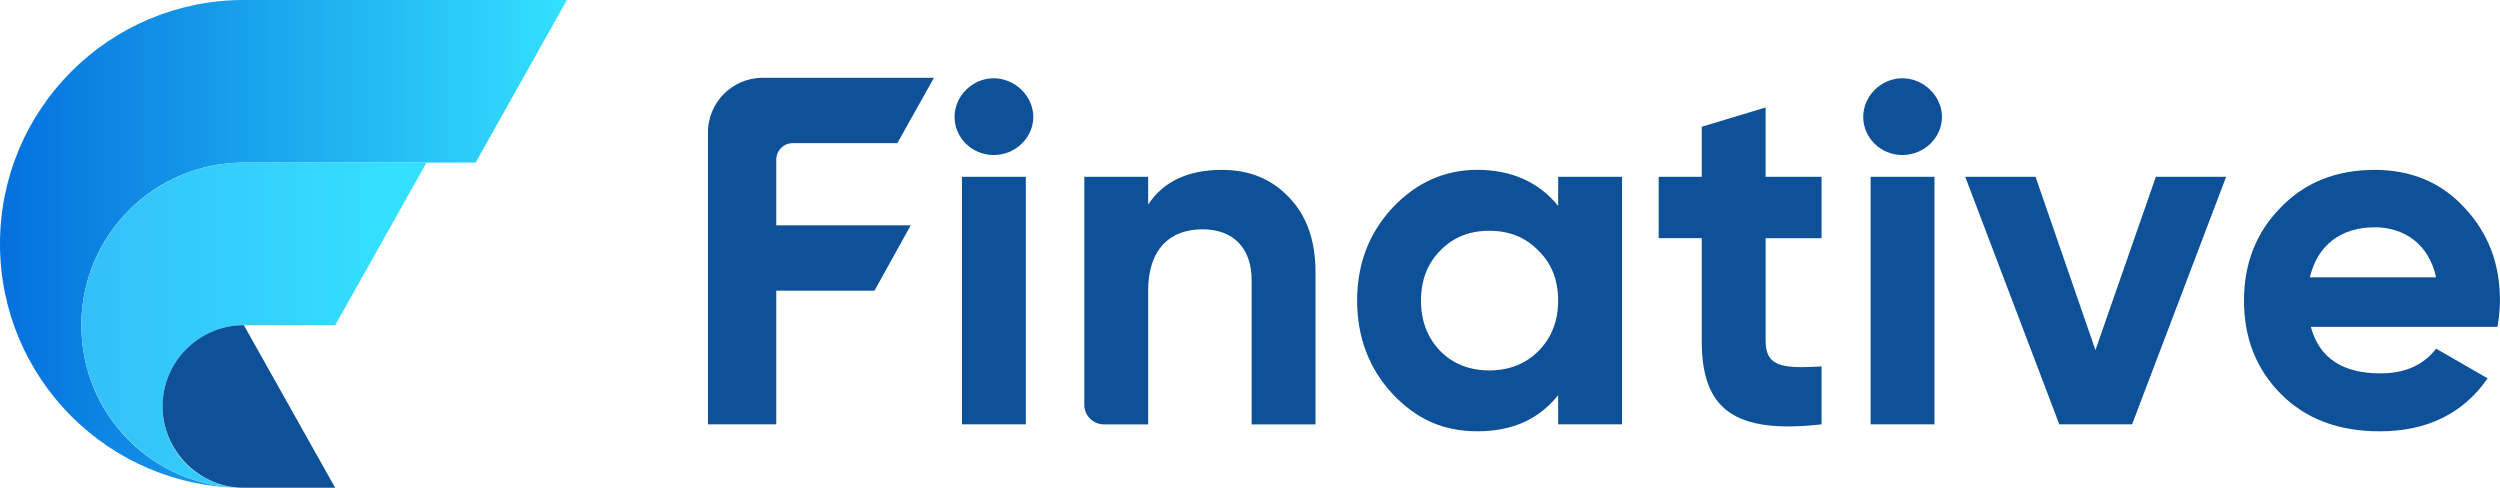 <?xml version="1.0" encoding="UTF-8"?> <svg xmlns="http://www.w3.org/2000/svg" xmlns:xlink="http://www.w3.org/1999/xlink" id="Layer_2" data-name="Layer 2" viewBox="0 0 973.6 189.97"><defs><style> .cls-1 { fill: url(#linear-gradient-2); } .cls-2 { fill: #0e5198; } .cls-3 { fill: url(#linear-gradient); } </style><linearGradient id="linear-gradient" x1="0" y1="94.98" x2="220.78" y2="94.98" gradientUnits="userSpaceOnUse"><stop offset="0" stop-color="#0470dd"></stop><stop offset="1" stop-color="#34e0ff"></stop></linearGradient><linearGradient id="linear-gradient-2" x1="33.57" y1="126.64" x2="154.59" y2="126.64" gradientUnits="userSpaceOnUse"><stop offset="0" stop-color="#34bff9"></stop><stop offset="1" stop-color="#34e0ff"></stop></linearGradient></defs><g id="Layer_1-2" data-name="Layer 1"><g><g><path class="cls-3" d="M220.78,0l-35.56,63.32h-90.23c-34.97,0-63.32,28.35-63.32,63.32s27.9,62.88,62.5,63.31c.14,0,.28,0,.41,0s.28,0,.41,0C42.52,189.97,0,147.44,0,94.98S42.52,0,94.98,0h125.79Z"></path><path class="cls-1" d="M166.11,63.32c-11.86,21.11-23.71,42.21-35.57,63.32h-35.56c-17.49,0-31.66,14.18-31.66,31.66s13.74,31.21,30.84,31.65c-34.6-.43-62.5-28.62-62.5-63.31s28.35-63.32,63.32-63.32h71.13Z"></path><path class="cls-2" d="M130.54,189.97l-25.43-45.28-2.04-3.64-6.22-11.07-.74-1.31-1.14-2.03h0c.13,0,.28,0,.41,0h-.82c-.13,0-.27,0-.41,0-17.1.44-30.84,14.44-30.84,31.65s14.18,31.66,31.66,31.66h35.56Z"></path></g><g><path class="cls-2" d="M349.46,55.74h-40.7c-3.56,0-6.45,2.89-6.45,6.45v25.56h52.36l-14.12,25.45h-38.24v52.06h-26.61V51.61c0-11.78,9.55-21.32,21.32-21.32h66.7l-14.26,25.45Z"></path><path class="cls-2" d="M371.74,45.52c0-8.1,6.94-15.04,15.24-15.04s15.43,6.94,15.43,15.04-6.94,14.85-15.43,14.85-15.24-6.75-15.24-14.85ZM374.63,165.26v-96.41h24.87v96.41h-24.87Z"></path><path class="cls-2" d="M501.9,76.76c6.94,7.13,10.41,16.78,10.41,29.31v59.2h-24.87v-56.11c0-12.92-7.52-19.86-19.09-19.86-12.92,0-21.21,7.91-21.21,23.91v52.06h-17.24c-4.21,0-7.63-3.42-7.63-7.63v-88.78h24.87v10.8c5.98-9.06,15.62-13.5,28.73-13.5,10.61,0,19.28,3.47,26.03,10.61Z"></path><path class="cls-2" d="M606.81,68.85h24.87v96.41h-24.87v-11.38c-7.52,9.45-17.93,14.08-31.43,14.08s-23.91-4.82-33.17-14.66c-9.06-9.83-13.69-21.98-13.69-36.25s4.62-26.23,13.69-36.06c9.26-9.83,20.25-14.85,33.17-14.85s23.91,4.63,31.43,14.08v-11.38ZM580,144.25c7.72,0,14.08-2.51,19.09-7.52,5.2-5.21,7.71-11.76,7.71-19.67s-2.51-14.46-7.71-19.48c-5.02-5.2-11.38-7.71-19.09-7.71s-14.08,2.51-19.09,7.71c-5.01,5.02-7.52,11.57-7.52,19.48s2.51,14.46,7.52,19.67c5.01,5.01,11.38,7.52,19.09,7.52Z"></path><path class="cls-2" d="M709.4,92.76h-21.79v40.11c0,10.41,7.52,10.61,21.79,9.83v22.56c-34.13,3.86-46.67-5.98-46.67-32.4v-40.11h-16.77v-23.91h16.77v-19.48l24.87-7.52v27h21.79v23.91Z"></path><path class="cls-2" d="M725.61,45.52c0-8.1,6.94-15.04,15.24-15.04s15.43,6.94,15.43,15.04-6.94,14.85-15.43,14.85-15.24-6.75-15.24-14.85ZM728.5,165.26v-96.41h24.87v96.41h-24.87Z"></path><path class="cls-2" d="M839.57,68.85h27.38l-36.63,96.41h-28.35l-36.63-96.41h27.38l23.33,67.49,23.53-67.49Z"></path><path class="cls-2" d="M899.93,127.28c3.28,12.15,12.34,18.13,27.19,18.13,9.45,0,16.78-3.28,21.6-9.64l20.05,11.57c-9.45,13.69-23.53,20.63-42.04,20.63-16,0-28.73-4.82-38.37-14.46-9.64-9.64-14.46-21.79-14.46-36.44s4.82-26.61,14.27-36.25c9.45-9.83,21.79-14.66,36.64-14.66,14.08,0,25.84,4.82,34.9,14.66,9.25,9.83,13.88,21.79,13.88,36.25,0,3.28-.39,6.56-.96,10.22h-72.7ZM948.72,108c-2.89-13.11-12.54-19.48-23.91-19.48-13.31,0-22.37,7.14-25.26,19.48h49.17Z"></path></g></g></g></svg> 
